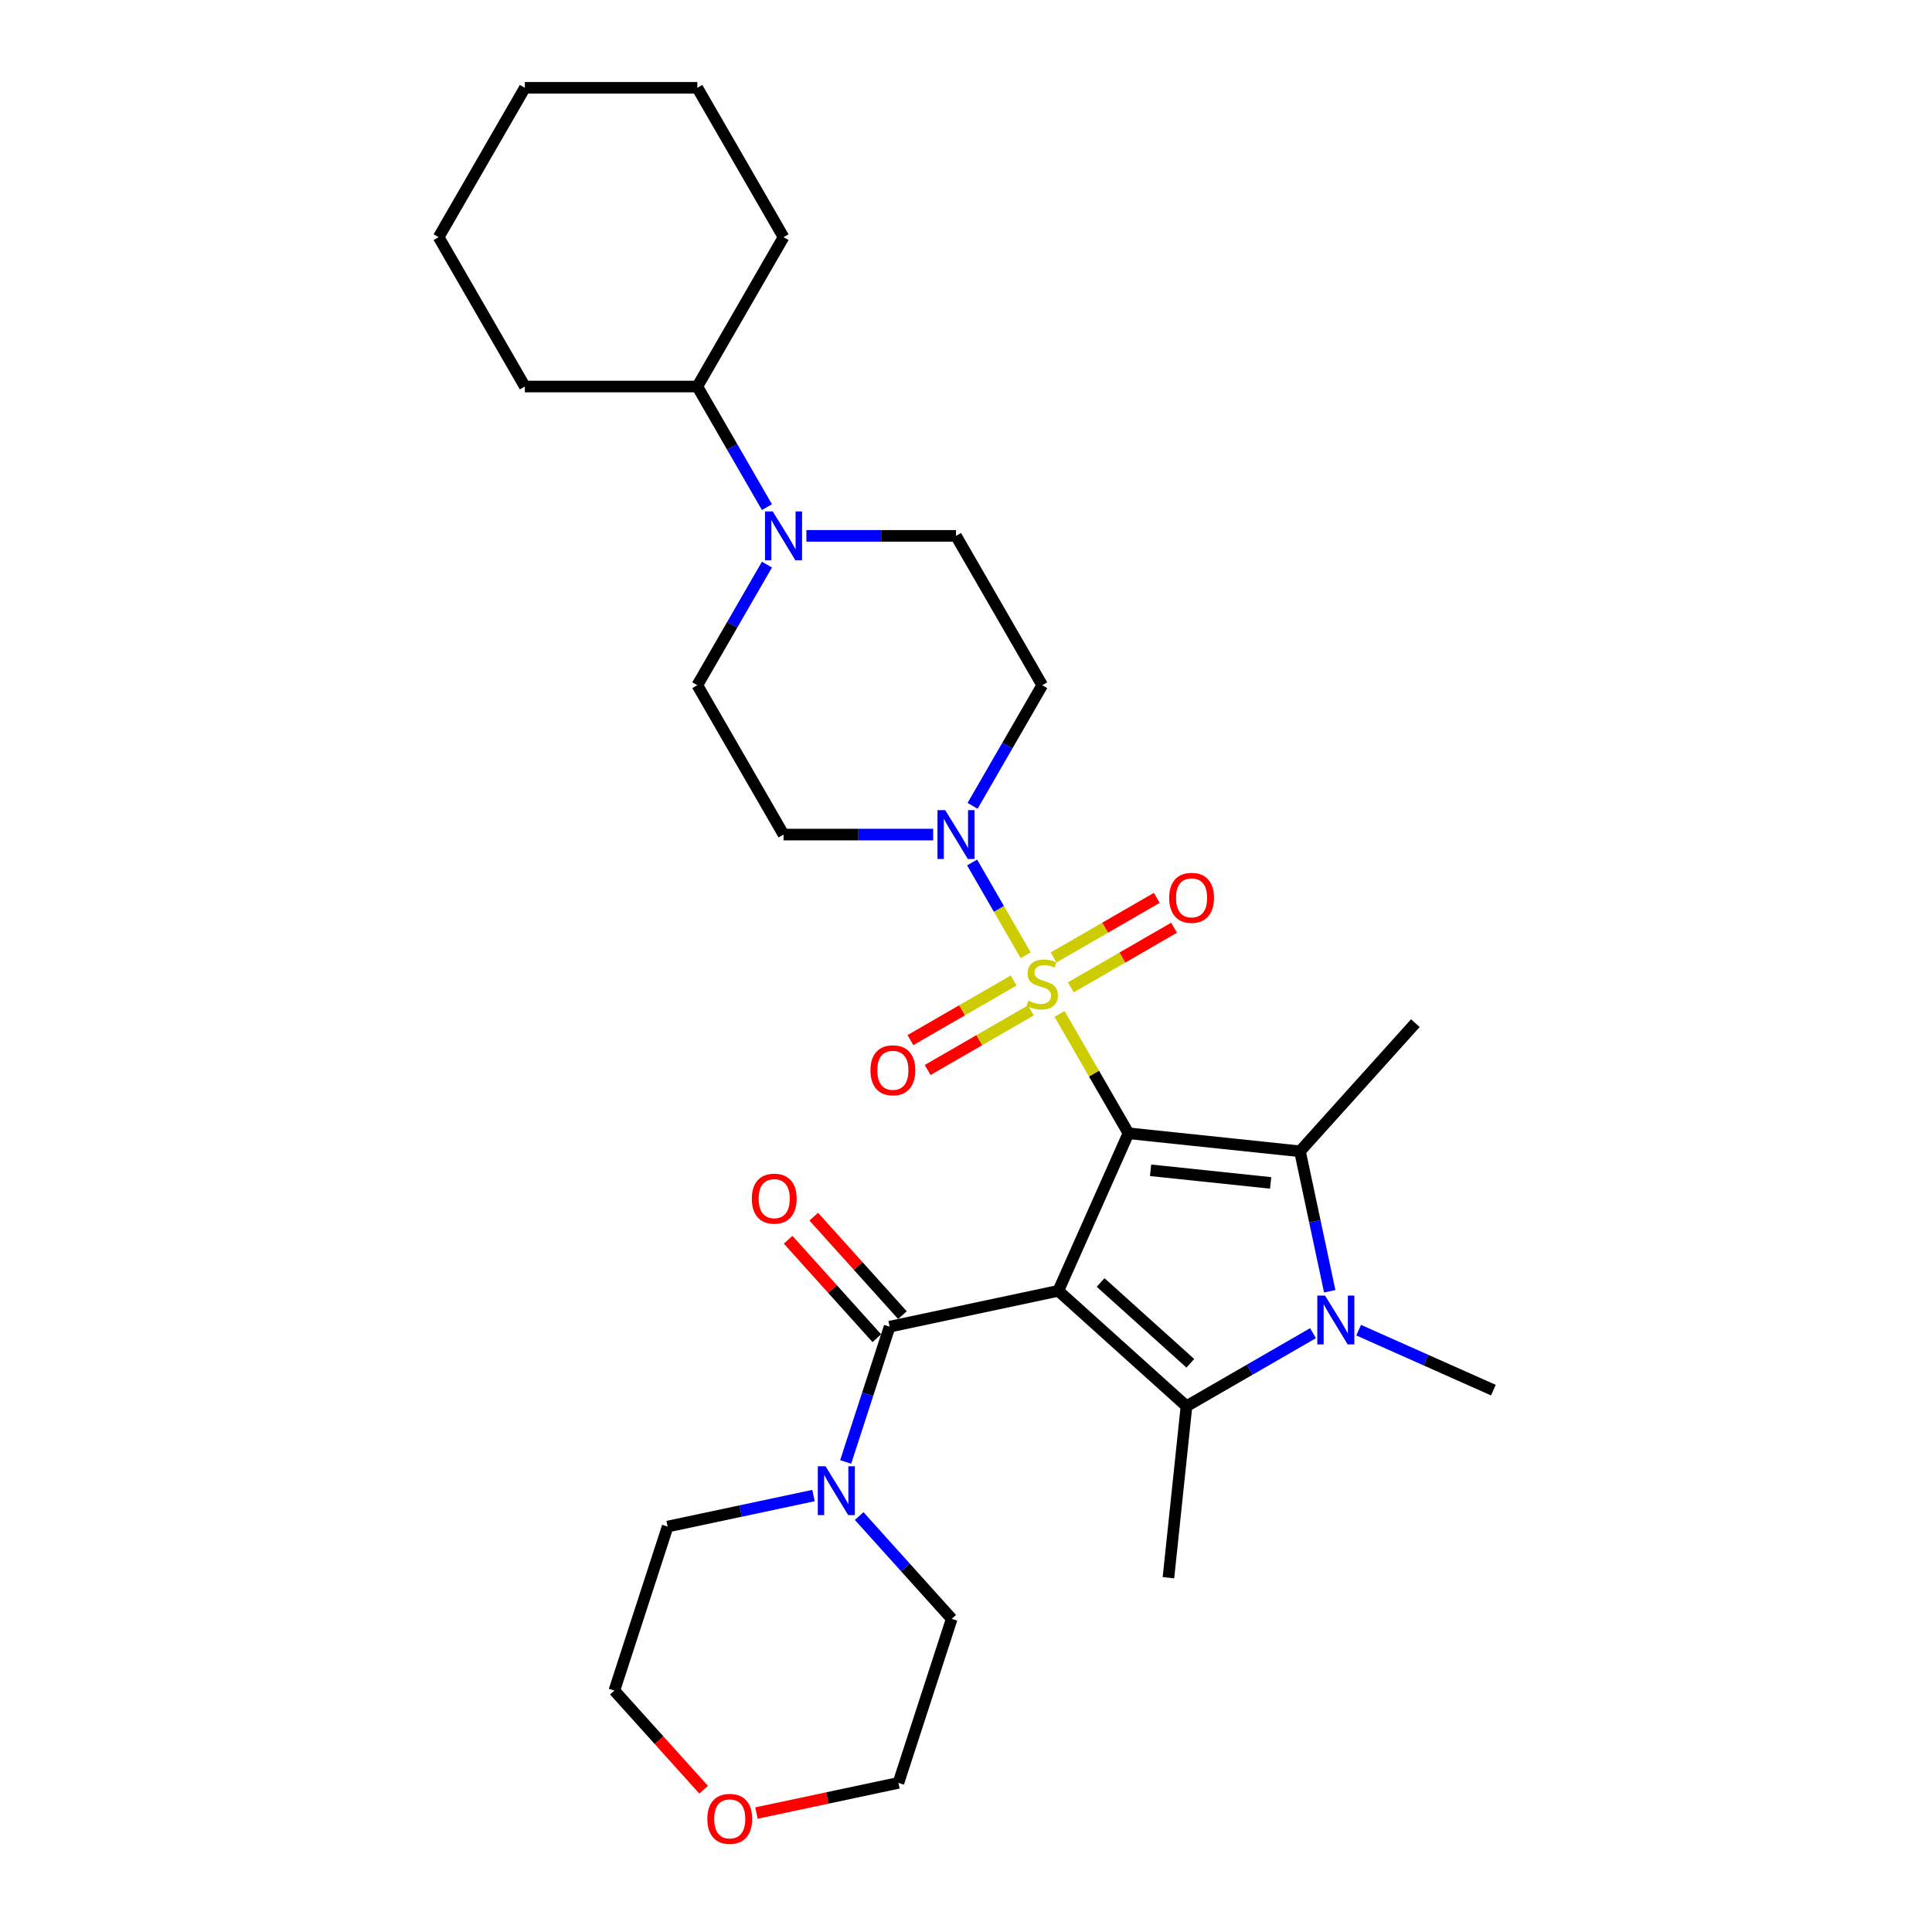 <?xml version='1.0' encoding='iso-8859-1'?>
<svg version='1.1' baseProfile='full'
              xmlns='http://www.w3.org/2000/svg'
                      xmlns:rdkit='http://www.rdkit.org/xml'
                      xmlns:xlink='http://www.w3.org/1999/xlink'
                  xml:space='preserve'
width='1000px' height='1000px' viewBox='0 0 1000 1000'>
<!-- END OF HEADER -->
<rect style='opacity:1.0;fill:#FFFFFF;stroke:none' width='1000' height='1000' x='0' y='0'> </rect>
<path class='bond-0' d='M 584.087,586.583 L 547.78,668.129' style='fill:none;fill-rule:evenodd;stroke:#000000;stroke-width:6px;stroke-linecap:butt;stroke-linejoin:miter;stroke-opacity:1' />
<path class='bond-1' d='M 584.087,586.583 L 566.249,555.688' style='fill:none;fill-rule:evenodd;stroke:#000000;stroke-width:6px;stroke-linecap:butt;stroke-linejoin:miter;stroke-opacity:1' />
<path class='bond-1' d='M 566.249,555.688 L 548.412,524.793' style='fill:none;fill-rule:evenodd;stroke:#CCCC00;stroke-width:6px;stroke-linecap:butt;stroke-linejoin:miter;stroke-opacity:1' />
<path class='bond-2' d='M 584.087,586.583 L 672.861,595.913' style='fill:none;fill-rule:evenodd;stroke:#000000;stroke-width:6px;stroke-linecap:butt;stroke-linejoin:miter;stroke-opacity:1' />
<path class='bond-2' d='M 595.537,605.737 L 657.679,612.269' style='fill:none;fill-rule:evenodd;stroke:#000000;stroke-width:6px;stroke-linecap:butt;stroke-linejoin:miter;stroke-opacity:1' />
<path class='bond-3' d='M 547.78,668.129 L 614.116,727.857' style='fill:none;fill-rule:evenodd;stroke:#000000;stroke-width:6px;stroke-linecap:butt;stroke-linejoin:miter;stroke-opacity:1' />
<path class='bond-3' d='M 569.676,663.821 L 616.111,705.631' style='fill:none;fill-rule:evenodd;stroke:#000000;stroke-width:6px;stroke-linecap:butt;stroke-linejoin:miter;stroke-opacity:1' />
<path class='bond-5' d='M 547.78,668.129 L 460.468,686.688' style='fill:none;fill-rule:evenodd;stroke:#000000;stroke-width:6px;stroke-linecap:butt;stroke-linejoin:miter;stroke-opacity:1' />
<path class='bond-6' d='M 530.89,494.443 L 517.026,470.431' style='fill:none;fill-rule:evenodd;stroke:#CCCC00;stroke-width:6px;stroke-linecap:butt;stroke-linejoin:miter;stroke-opacity:1' />
<path class='bond-6' d='M 517.026,470.431 L 503.162,446.418' style='fill:none;fill-rule:evenodd;stroke:#0000FF;stroke-width:6px;stroke-linecap:butt;stroke-linejoin:miter;stroke-opacity:1' />
<path class='bond-9' d='M 554.255,511.041 L 580.97,495.618' style='fill:none;fill-rule:evenodd;stroke:#CCCC00;stroke-width:6px;stroke-linecap:butt;stroke-linejoin:miter;stroke-opacity:1' />
<path class='bond-9' d='M 580.97,495.618 L 607.685,480.194' style='fill:none;fill-rule:evenodd;stroke:#FF0000;stroke-width:6px;stroke-linecap:butt;stroke-linejoin:miter;stroke-opacity:1' />
<path class='bond-9' d='M 545.329,495.581 L 572.044,480.157' style='fill:none;fill-rule:evenodd;stroke:#CCCC00;stroke-width:6px;stroke-linecap:butt;stroke-linejoin:miter;stroke-opacity:1' />
<path class='bond-9' d='M 572.044,480.157 L 598.759,464.733' style='fill:none;fill-rule:evenodd;stroke:#FF0000;stroke-width:6px;stroke-linecap:butt;stroke-linejoin:miter;stroke-opacity:1' />
<path class='bond-10' d='M 524.655,507.516 L 497.94,522.94' style='fill:none;fill-rule:evenodd;stroke:#CCCC00;stroke-width:6px;stroke-linecap:butt;stroke-linejoin:miter;stroke-opacity:1' />
<path class='bond-10' d='M 497.94,522.94 L 471.225,538.364' style='fill:none;fill-rule:evenodd;stroke:#FF0000;stroke-width:6px;stroke-linecap:butt;stroke-linejoin:miter;stroke-opacity:1' />
<path class='bond-10' d='M 533.582,522.977 L 506.867,538.401' style='fill:none;fill-rule:evenodd;stroke:#CCCC00;stroke-width:6px;stroke-linecap:butt;stroke-linejoin:miter;stroke-opacity:1' />
<path class='bond-10' d='M 506.867,538.401 L 480.152,553.825' style='fill:none;fill-rule:evenodd;stroke:#FF0000;stroke-width:6px;stroke-linecap:butt;stroke-linejoin:miter;stroke-opacity:1' />
<path class='bond-4' d='M 672.861,595.913 L 680.56,632.134' style='fill:none;fill-rule:evenodd;stroke:#000000;stroke-width:6px;stroke-linecap:butt;stroke-linejoin:miter;stroke-opacity:1' />
<path class='bond-4' d='M 680.56,632.134 L 688.259,668.355' style='fill:none;fill-rule:evenodd;stroke:#0000FF;stroke-width:6px;stroke-linecap:butt;stroke-linejoin:miter;stroke-opacity:1' />
<path class='bond-20' d='M 672.861,595.913 L 732.589,529.578' style='fill:none;fill-rule:evenodd;stroke:#000000;stroke-width:6px;stroke-linecap:butt;stroke-linejoin:miter;stroke-opacity:1' />
<path class='bond-19' d='M 614.116,727.857 L 604.785,816.631' style='fill:none;fill-rule:evenodd;stroke:#000000;stroke-width:6px;stroke-linecap:butt;stroke-linejoin:miter;stroke-opacity:1' />
<path class='bond-30' d='M 614.116,727.857 L 646.858,708.953' style='fill:none;fill-rule:evenodd;stroke:#000000;stroke-width:6px;stroke-linecap:butt;stroke-linejoin:miter;stroke-opacity:1' />
<path class='bond-30' d='M 646.858,708.953 L 679.601,690.049' style='fill:none;fill-rule:evenodd;stroke:#0000FF;stroke-width:6px;stroke-linecap:butt;stroke-linejoin:miter;stroke-opacity:1' />
<path class='bond-18' d='M 703.238,688.488 L 738.102,704.01' style='fill:none;fill-rule:evenodd;stroke:#0000FF;stroke-width:6px;stroke-linecap:butt;stroke-linejoin:miter;stroke-opacity:1' />
<path class='bond-18' d='M 738.102,704.01 L 772.965,719.532' style='fill:none;fill-rule:evenodd;stroke:#000000;stroke-width:6px;stroke-linecap:butt;stroke-linejoin:miter;stroke-opacity:1' />
<path class='bond-7' d='M 460.468,686.688 L 449.092,721.699' style='fill:none;fill-rule:evenodd;stroke:#000000;stroke-width:6px;stroke-linecap:butt;stroke-linejoin:miter;stroke-opacity:1' />
<path class='bond-7' d='M 449.092,721.699 L 437.716,756.711' style='fill:none;fill-rule:evenodd;stroke:#0000FF;stroke-width:6px;stroke-linecap:butt;stroke-linejoin:miter;stroke-opacity:1' />
<path class='bond-13' d='M 467.101,680.715 L 444.155,655.23' style='fill:none;fill-rule:evenodd;stroke:#000000;stroke-width:6px;stroke-linecap:butt;stroke-linejoin:miter;stroke-opacity:1' />
<path class='bond-13' d='M 444.155,655.23 L 421.208,629.746' style='fill:none;fill-rule:evenodd;stroke:#FF0000;stroke-width:6px;stroke-linecap:butt;stroke-linejoin:miter;stroke-opacity:1' />
<path class='bond-13' d='M 453.834,692.661 L 430.888,667.176' style='fill:none;fill-rule:evenodd;stroke:#000000;stroke-width:6px;stroke-linecap:butt;stroke-linejoin:miter;stroke-opacity:1' />
<path class='bond-13' d='M 430.888,667.176 L 407.941,641.691' style='fill:none;fill-rule:evenodd;stroke:#FF0000;stroke-width:6px;stroke-linecap:butt;stroke-linejoin:miter;stroke-opacity:1' />
<path class='bond-11' d='M 503.41,417.104 L 521.432,385.887' style='fill:none;fill-rule:evenodd;stroke:#0000FF;stroke-width:6px;stroke-linecap:butt;stroke-linejoin:miter;stroke-opacity:1' />
<path class='bond-11' d='M 521.432,385.887 L 539.455,354.671' style='fill:none;fill-rule:evenodd;stroke:#000000;stroke-width:6px;stroke-linecap:butt;stroke-linejoin:miter;stroke-opacity:1' />
<path class='bond-12' d='M 483.005,431.975 L 444.283,431.975' style='fill:none;fill-rule:evenodd;stroke:#0000FF;stroke-width:6px;stroke-linecap:butt;stroke-linejoin:miter;stroke-opacity:1' />
<path class='bond-12' d='M 444.283,431.975 L 405.561,431.975' style='fill:none;fill-rule:evenodd;stroke:#000000;stroke-width:6px;stroke-linecap:butt;stroke-linejoin:miter;stroke-opacity:1' />
<path class='bond-21' d='M 444.702,784.708 L 468.657,811.312' style='fill:none;fill-rule:evenodd;stroke:#0000FF;stroke-width:6px;stroke-linecap:butt;stroke-linejoin:miter;stroke-opacity:1' />
<path class='bond-21' d='M 468.657,811.312 L 492.613,837.917' style='fill:none;fill-rule:evenodd;stroke:#000000;stroke-width:6px;stroke-linecap:butt;stroke-linejoin:miter;stroke-opacity:1' />
<path class='bond-22' d='M 421.066,774.094 L 383.319,782.117' style='fill:none;fill-rule:evenodd;stroke:#0000FF;stroke-width:6px;stroke-linecap:butt;stroke-linejoin:miter;stroke-opacity:1' />
<path class='bond-22' d='M 383.319,782.117 L 345.572,790.141' style='fill:none;fill-rule:evenodd;stroke:#000000;stroke-width:6px;stroke-linecap:butt;stroke-linejoin:miter;stroke-opacity:1' />
<path class='bond-8' d='M 396.975,292.238 L 378.952,323.454' style='fill:none;fill-rule:evenodd;stroke:#0000FF;stroke-width:6px;stroke-linecap:butt;stroke-linejoin:miter;stroke-opacity:1' />
<path class='bond-8' d='M 378.952,323.454 L 360.929,354.671' style='fill:none;fill-rule:evenodd;stroke:#000000;stroke-width:6px;stroke-linecap:butt;stroke-linejoin:miter;stroke-opacity:1' />
<path class='bond-16' d='M 396.975,262.496 L 378.952,231.279' style='fill:none;fill-rule:evenodd;stroke:#0000FF;stroke-width:6px;stroke-linecap:butt;stroke-linejoin:miter;stroke-opacity:1' />
<path class='bond-16' d='M 378.952,231.279 L 360.929,200.063' style='fill:none;fill-rule:evenodd;stroke:#000000;stroke-width:6px;stroke-linecap:butt;stroke-linejoin:miter;stroke-opacity:1' />
<path class='bond-31' d='M 417.379,277.367 L 456.101,277.367' style='fill:none;fill-rule:evenodd;stroke:#0000FF;stroke-width:6px;stroke-linecap:butt;stroke-linejoin:miter;stroke-opacity:1' />
<path class='bond-31' d='M 456.101,277.367 L 494.824,277.367' style='fill:none;fill-rule:evenodd;stroke:#000000;stroke-width:6px;stroke-linecap:butt;stroke-linejoin:miter;stroke-opacity:1' />
<path class='bond-15' d='M 539.455,354.671 L 494.824,277.367' style='fill:none;fill-rule:evenodd;stroke:#000000;stroke-width:6px;stroke-linecap:butt;stroke-linejoin:miter;stroke-opacity:1' />
<path class='bond-14' d='M 405.561,431.975 L 360.929,354.671' style='fill:none;fill-rule:evenodd;stroke:#000000;stroke-width:6px;stroke-linecap:butt;stroke-linejoin:miter;stroke-opacity:1' />
<path class='bond-25' d='M 360.929,200.063 L 405.561,122.759' style='fill:none;fill-rule:evenodd;stroke:#000000;stroke-width:6px;stroke-linecap:butt;stroke-linejoin:miter;stroke-opacity:1' />
<path class='bond-26' d='M 360.929,200.063 L 271.666,200.063' style='fill:none;fill-rule:evenodd;stroke:#000000;stroke-width:6px;stroke-linecap:butt;stroke-linejoin:miter;stroke-opacity:1' />
<path class='bond-17' d='M 364.198,926.356 L 341.093,900.696' style='fill:none;fill-rule:evenodd;stroke:#FF0000;stroke-width:6px;stroke-linecap:butt;stroke-linejoin:miter;stroke-opacity:1' />
<path class='bond-17' d='M 341.093,900.696 L 317.988,875.035' style='fill:none;fill-rule:evenodd;stroke:#000000;stroke-width:6px;stroke-linecap:butt;stroke-linejoin:miter;stroke-opacity:1' />
<path class='bond-32' d='M 391.552,938.429 L 428.29,930.62' style='fill:none;fill-rule:evenodd;stroke:#FF0000;stroke-width:6px;stroke-linecap:butt;stroke-linejoin:miter;stroke-opacity:1' />
<path class='bond-32' d='M 428.29,930.62 L 465.029,922.811' style='fill:none;fill-rule:evenodd;stroke:#000000;stroke-width:6px;stroke-linecap:butt;stroke-linejoin:miter;stroke-opacity:1' />
<path class='bond-23' d='M 492.613,837.917 L 465.029,922.811' style='fill:none;fill-rule:evenodd;stroke:#000000;stroke-width:6px;stroke-linecap:butt;stroke-linejoin:miter;stroke-opacity:1' />
<path class='bond-24' d='M 345.572,790.141 L 317.988,875.035' style='fill:none;fill-rule:evenodd;stroke:#000000;stroke-width:6px;stroke-linecap:butt;stroke-linejoin:miter;stroke-opacity:1' />
<path class='bond-27' d='M 405.561,122.759 L 360.929,45.455' style='fill:none;fill-rule:evenodd;stroke:#000000;stroke-width:6px;stroke-linecap:butt;stroke-linejoin:miter;stroke-opacity:1' />
<path class='bond-28' d='M 271.666,200.063 L 227.035,122.759' style='fill:none;fill-rule:evenodd;stroke:#000000;stroke-width:6px;stroke-linecap:butt;stroke-linejoin:miter;stroke-opacity:1' />
<path class='bond-33' d='M 360.929,45.455 L 271.666,45.455' style='fill:none;fill-rule:evenodd;stroke:#000000;stroke-width:6px;stroke-linecap:butt;stroke-linejoin:miter;stroke-opacity:1' />
<path class='bond-29' d='M 227.035,122.759 L 271.666,45.455' style='fill:none;fill-rule:evenodd;stroke:#000000;stroke-width:6px;stroke-linecap:butt;stroke-linejoin:miter;stroke-opacity:1' />
<path  class='atom-2' d='M 532.314 517.955
Q 532.6 518.062, 533.778 518.562
Q 534.956 519.062, 536.242 519.383
Q 537.563 519.669, 538.848 519.669
Q 541.24 519.669, 542.633 518.527
Q 544.025 517.348, 544.025 515.313
Q 544.025 513.921, 543.311 513.064
Q 542.633 512.207, 541.562 511.743
Q 540.491 511.278, 538.705 510.743
Q 536.456 510.064, 535.099 509.422
Q 533.778 508.779, 532.814 507.422
Q 531.886 506.065, 531.886 503.78
Q 531.886 500.603, 534.028 498.639
Q 536.206 496.675, 540.491 496.675
Q 543.418 496.675, 546.739 498.067
L 545.918 500.817
Q 542.883 499.567, 540.598 499.567
Q 538.134 499.567, 536.777 500.603
Q 535.421 501.602, 535.456 503.352
Q 535.456 504.709, 536.135 505.53
Q 536.849 506.351, 537.848 506.815
Q 538.884 507.279, 540.598 507.815
Q 542.883 508.529, 544.24 509.243
Q 545.596 509.957, 546.561 511.421
Q 547.56 512.849, 547.56 515.313
Q 547.56 518.812, 545.204 520.705
Q 542.883 522.561, 538.991 522.561
Q 536.742 522.561, 535.028 522.061
Q 533.35 521.597, 531.35 520.776
L 532.314 517.955
' fill='#CCCC00'/>
<path  class='atom-5' d='M 685.832 670.586
L 694.115 683.976
Q 694.937 685.297, 696.258 687.689
Q 697.579 690.081, 697.65 690.224
L 697.65 670.586
L 701.006 670.586
L 701.006 695.866
L 697.543 695.866
L 688.652 681.226
Q 687.617 679.513, 686.51 677.549
Q 685.439 675.585, 685.118 674.978
L 685.118 695.866
L 681.833 695.866
L 681.833 670.586
L 685.832 670.586
' fill='#0000FF'/>
<path  class='atom-7' d='M 489.236 419.335
L 497.519 432.725
Q 498.341 434.046, 499.662 436.438
Q 500.983 438.83, 501.054 438.973
L 501.054 419.335
L 504.411 419.335
L 504.411 444.614
L 500.947 444.614
L 492.057 429.975
Q 491.021 428.262, 489.914 426.298
Q 488.843 424.334, 488.522 423.727
L 488.522 444.614
L 485.237 444.614
L 485.237 419.335
L 489.236 419.335
' fill='#0000FF'/>
<path  class='atom-8' d='M 427.296 758.942
L 435.58 772.332
Q 436.401 773.653, 437.722 776.045
Q 439.043 778.437, 439.115 778.58
L 439.115 758.942
L 442.471 758.942
L 442.471 784.221
L 439.007 784.221
L 430.117 769.582
Q 429.081 767.868, 427.974 765.905
Q 426.903 763.941, 426.582 763.334
L 426.582 784.221
L 423.297 784.221
L 423.297 758.942
L 427.296 758.942
' fill='#0000FF'/>
<path  class='atom-9' d='M 399.973 264.727
L 408.256 278.117
Q 409.078 279.438, 410.399 281.83
Q 411.72 284.222, 411.791 284.365
L 411.791 264.727
L 415.147 264.727
L 415.147 290.006
L 411.684 290.006
L 402.793 275.367
Q 401.758 273.653, 400.651 271.69
Q 399.58 269.726, 399.259 269.119
L 399.259 290.006
L 395.974 290.006
L 395.974 264.727
L 399.973 264.727
' fill='#0000FF'/>
<path  class='atom-10' d='M 605.155 464.719
Q 605.155 458.649, 608.154 455.257
Q 611.154 451.865, 616.759 451.865
Q 622.365 451.865, 625.364 455.257
Q 628.363 458.649, 628.363 464.719
Q 628.363 470.86, 625.329 474.359
Q 622.294 477.823, 616.759 477.823
Q 611.189 477.823, 608.154 474.359
Q 605.155 470.896, 605.155 464.719
M 616.759 474.966
Q 620.615 474.966, 622.686 472.395
Q 624.793 469.789, 624.793 464.719
Q 624.793 459.756, 622.686 457.256
Q 620.615 454.721, 616.759 454.721
Q 612.903 454.721, 610.796 457.221
Q 608.726 459.72, 608.726 464.719
Q 608.726 469.825, 610.796 472.395
Q 612.903 474.966, 616.759 474.966
' fill='#FF0000'/>
<path  class='atom-11' d='M 450.547 553.982
Q 450.547 547.912, 453.546 544.52
Q 456.545 541.128, 462.151 541.128
Q 467.757 541.128, 470.756 544.52
Q 473.755 547.912, 473.755 553.982
Q 473.755 560.123, 470.72 563.622
Q 467.685 567.086, 462.151 567.086
Q 456.581 567.086, 453.546 563.622
Q 450.547 560.159, 450.547 553.982
M 462.151 564.229
Q 466.007 564.229, 468.078 561.658
Q 470.185 559.052, 470.185 553.982
Q 470.185 549.019, 468.078 546.519
Q 466.007 543.984, 462.151 543.984
Q 458.295 543.984, 456.188 546.484
Q 454.117 548.983, 454.117 553.982
Q 454.117 559.088, 456.188 561.658
Q 458.295 564.229, 462.151 564.229
' fill='#FF0000'/>
<path  class='atom-14' d='M 389.135 620.424
Q 389.135 614.354, 392.134 610.962
Q 395.133 607.57, 400.739 607.57
Q 406.345 607.57, 409.344 610.962
Q 412.343 614.354, 412.343 620.424
Q 412.343 626.565, 409.308 630.064
Q 406.273 633.528, 400.739 633.528
Q 395.169 633.528, 392.134 630.064
Q 389.135 626.601, 389.135 620.424
M 400.739 630.671
Q 404.595 630.671, 406.666 628.1
Q 408.773 625.494, 408.773 620.424
Q 408.773 615.461, 406.666 612.961
Q 404.595 610.426, 400.739 610.426
Q 396.883 610.426, 394.776 612.926
Q 392.705 615.425, 392.705 620.424
Q 392.705 625.53, 394.776 628.1
Q 396.883 630.671, 400.739 630.671
' fill='#FF0000'/>
<path  class='atom-18' d='M 366.112 941.442
Q 366.112 935.372, 369.111 931.98
Q 372.111 928.588, 377.716 928.588
Q 383.322 928.588, 386.321 931.98
Q 389.321 935.372, 389.321 941.442
Q 389.321 947.583, 386.286 951.082
Q 383.251 954.545, 377.716 954.545
Q 372.146 954.545, 369.111 951.082
Q 366.112 947.619, 366.112 941.442
M 377.716 951.689
Q 381.573 951.689, 383.643 949.118
Q 385.75 946.512, 385.75 941.442
Q 385.75 936.479, 383.643 933.979
Q 381.573 931.444, 377.716 931.444
Q 373.86 931.444, 371.754 933.944
Q 369.683 936.443, 369.683 941.442
Q 369.683 946.547, 371.754 949.118
Q 373.86 951.689, 377.716 951.689
' fill='#FF0000'/>
</svg>
